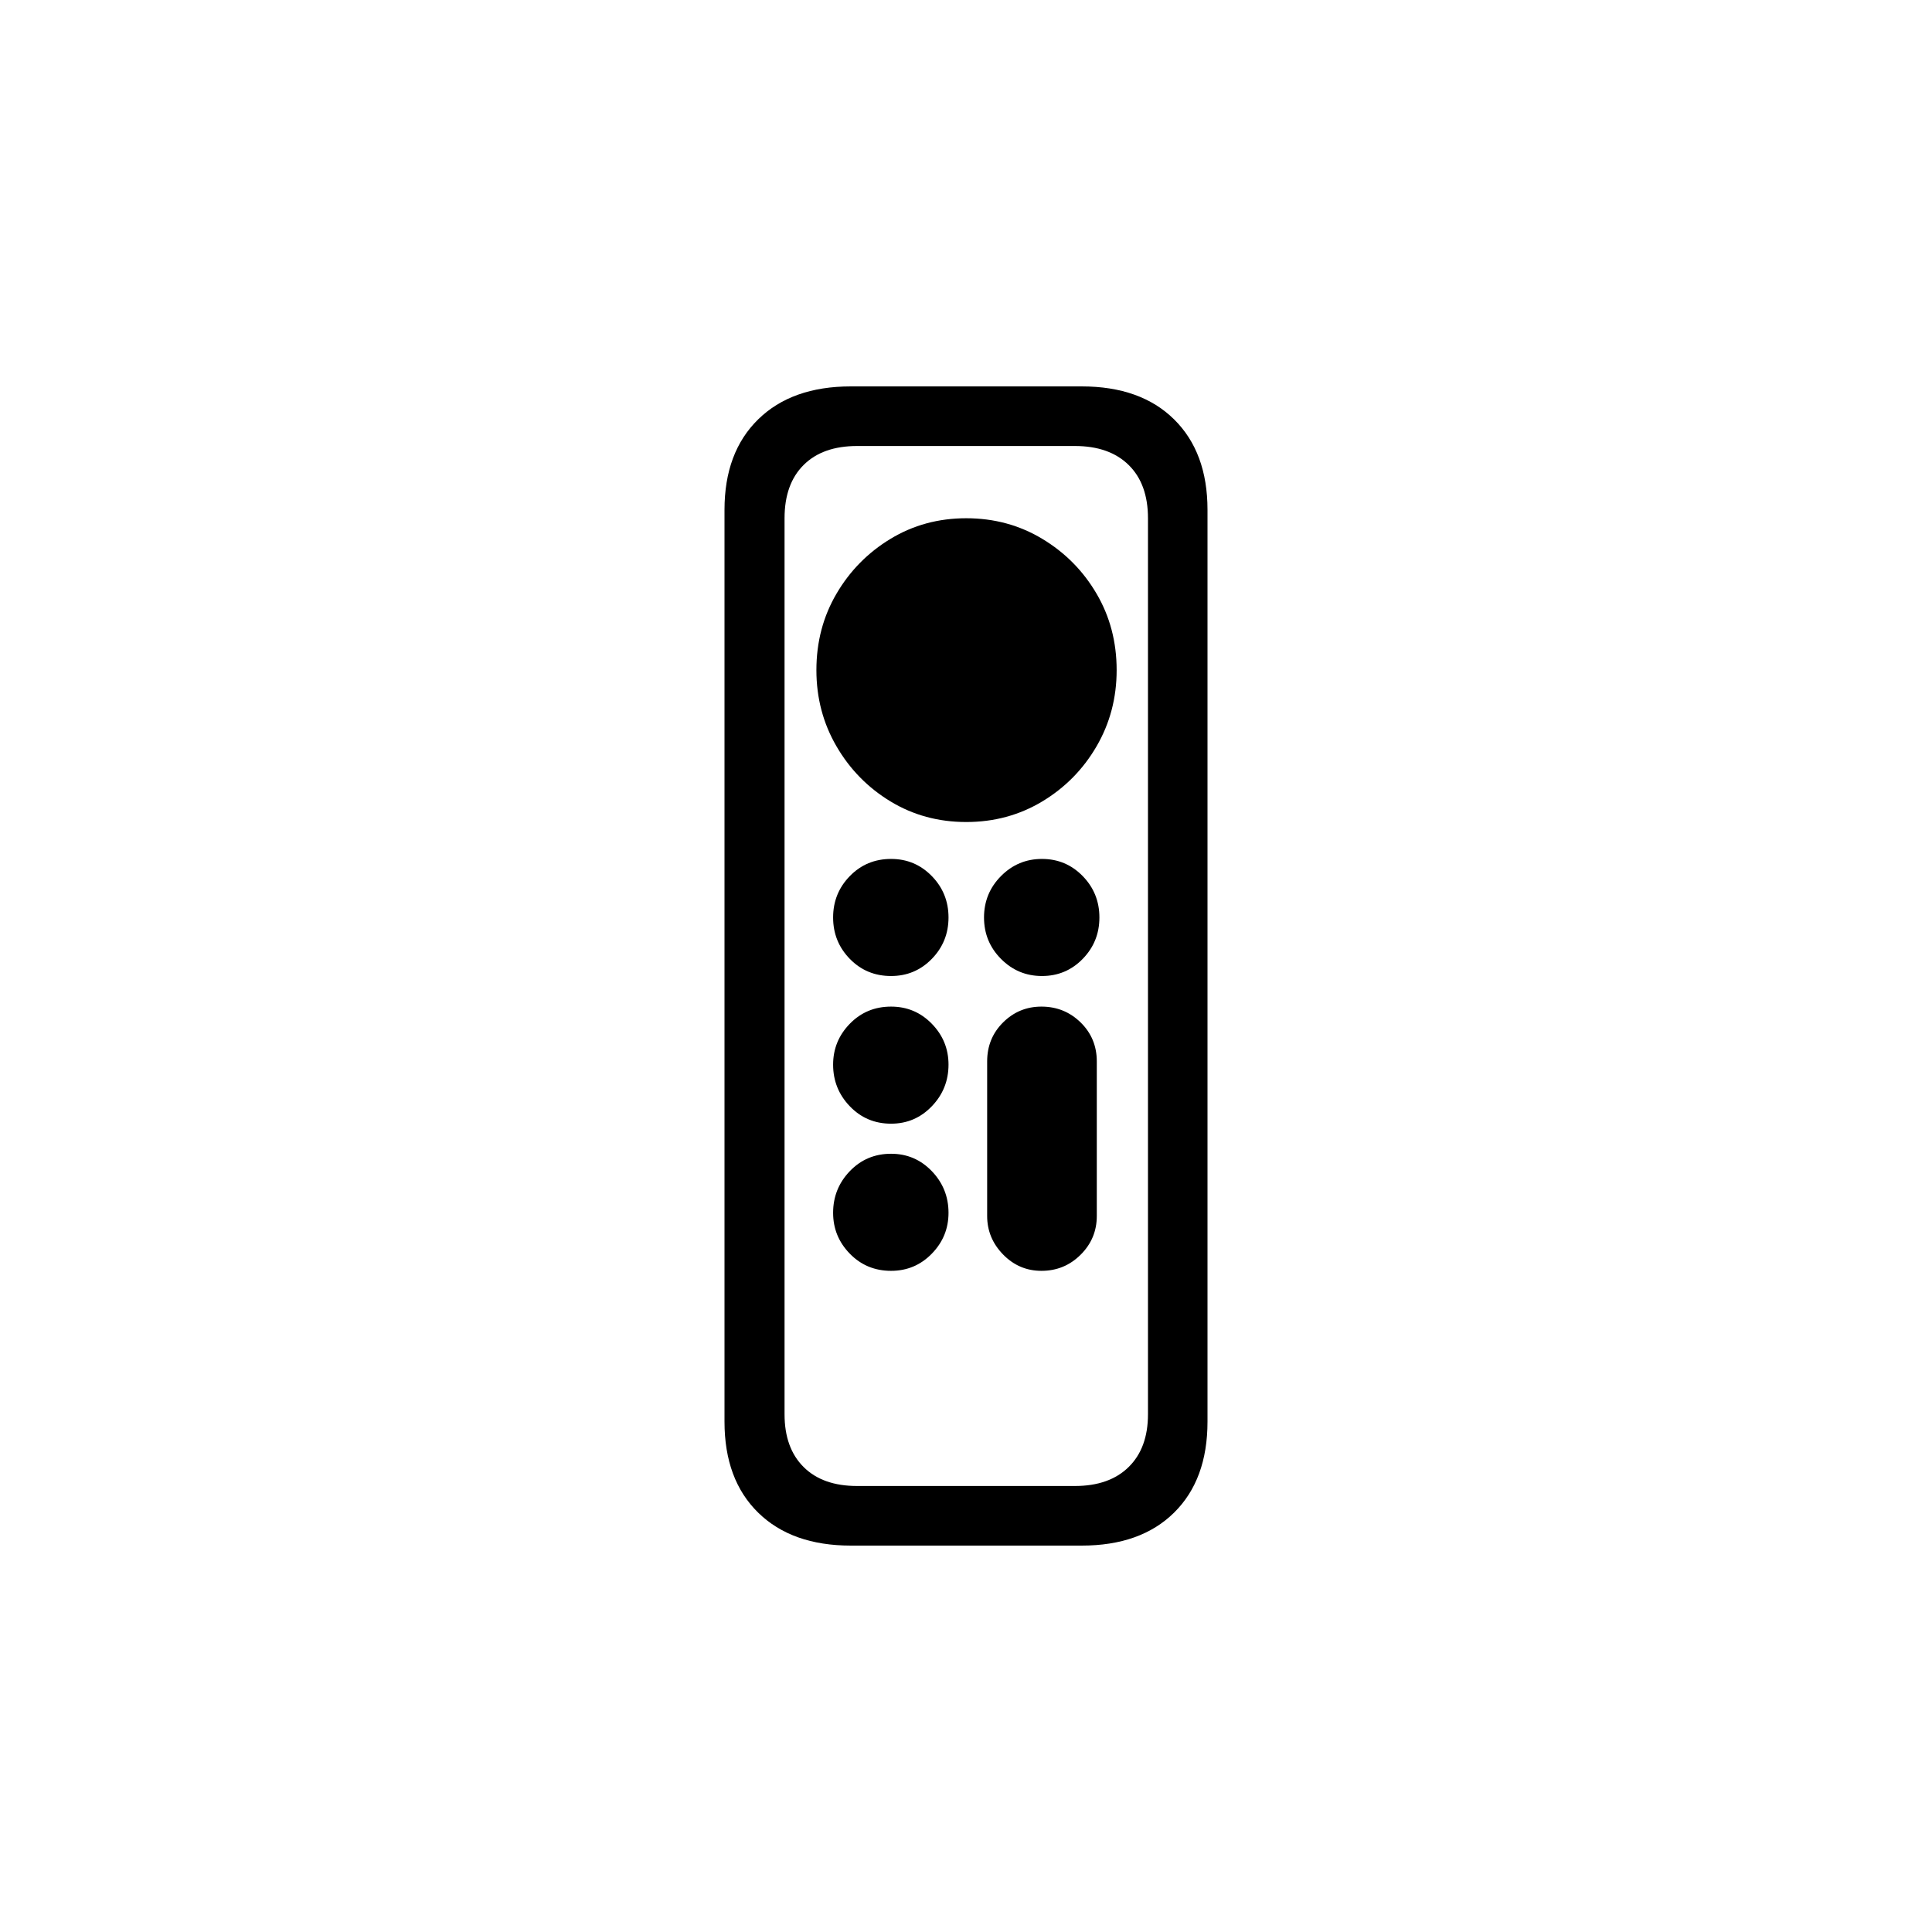 <?xml version="1.0" encoding="UTF-8"?>
<svg width="120px" height="120px" viewBox="0 0 120 120" version="1.1" xmlns="http://www.w3.org/2000/svg" xmlns:xlink="http://www.w3.org/1999/xlink">
    <title>remote</title>
    <g id="remote" stroke="none" stroke-width="1" fill="none" fill-rule="evenodd">
        <g id="􀼧" transform="translate(45, 24)" fill="#000000" fill-rule="nonzero">
            <path d="M7.849,72 L22.184,72 C24.627,72 26.541,71.318 27.924,69.953 C29.308,68.588 30,66.704 30,64.302 L30,7.665 C30,5.285 29.308,3.412 27.924,2.047 C26.541,0.682 24.627,0 22.184,0 L7.849,0 C5.405,0 3.486,0.682 2.092,2.047 C0.697,3.412 0,5.285 0,7.665 L0,64.302 C0,66.704 0.697,68.588 2.092,69.953 C3.486,71.318 5.405,72 7.849,72 Z M8.238,68.298 C6.811,68.298 5.703,67.905 4.914,67.119 C4.124,66.333 3.73,65.241 3.73,63.843 L3.73,8.189 C3.73,6.77 4.124,5.667 4.914,4.881 C5.703,4.095 6.811,3.702 8.238,3.702 L21.762,3.702 C23.189,3.702 24.303,4.095 25.103,4.881 C25.903,5.667 26.303,6.77 26.303,8.189 L26.303,63.843 C26.303,65.241 25.903,66.333 25.103,67.119 C24.303,67.905 23.189,68.298 21.762,68.298 L8.238,68.298 Z M15.016,27.057 C16.746,27.057 18.319,26.631 19.735,25.78 C21.151,24.928 22.276,23.787 23.108,22.357 C23.941,20.926 24.357,19.348 24.357,17.623 C24.357,15.876 23.941,14.293 23.108,12.874 C22.276,11.454 21.151,10.318 19.735,9.467 C18.319,8.615 16.746,8.189 15.016,8.189 C13.286,8.189 11.719,8.615 10.314,9.467 C8.908,10.318 7.789,11.454 6.957,12.874 C6.124,14.293 5.708,15.876 5.708,17.623 C5.708,19.348 6.124,20.926 6.957,22.357 C7.789,23.787 8.908,24.928 10.314,25.78 C11.719,26.631 13.286,27.057 15.016,27.057 Z M10.346,36.622 C11.341,36.622 12.184,36.268 12.876,35.558 C13.568,34.848 13.914,33.991 13.914,32.986 C13.914,31.982 13.568,31.125 12.876,30.415 C12.184,29.705 11.341,29.35 10.346,29.35 C9.33,29.35 8.476,29.705 7.784,30.415 C7.092,31.125 6.746,31.982 6.746,32.986 C6.746,33.991 7.092,34.848 7.784,35.558 C8.476,36.268 9.33,36.622 10.346,36.622 Z M19.719,36.622 C20.714,36.622 21.557,36.268 22.249,35.558 C22.941,34.848 23.286,33.991 23.286,32.986 C23.286,31.982 22.941,31.125 22.249,30.415 C21.557,29.705 20.714,29.35 19.719,29.35 C18.724,29.35 17.876,29.705 17.173,30.415 C16.47,31.125 16.119,31.982 16.119,32.986 C16.119,33.991 16.47,34.848 17.173,35.558 C17.876,36.268 18.724,36.622 19.719,36.622 Z M10.346,45.794 C11.341,45.794 12.184,45.434 12.876,44.713 C13.568,43.993 13.914,43.13 13.914,42.126 C13.914,41.143 13.568,40.297 12.876,39.587 C12.184,38.877 11.341,38.522 10.346,38.522 C9.33,38.522 8.476,38.877 7.784,39.587 C7.092,40.297 6.746,41.143 6.746,42.126 C6.746,43.13 7.092,43.993 7.784,44.713 C8.476,45.434 9.33,45.794 10.346,45.794 Z M10.346,54.934 C11.341,54.934 12.184,54.579 12.876,53.869 C13.568,53.159 13.914,52.313 13.914,51.33 C13.914,50.326 13.568,49.463 12.876,48.742 C12.184,48.022 11.341,47.662 10.346,47.662 C9.33,47.662 8.476,48.022 7.784,48.742 C7.092,49.463 6.746,50.326 6.746,51.33 C6.746,52.313 7.092,53.159 7.784,53.869 C8.476,54.579 9.33,54.934 10.346,54.934 Z M19.686,54.934 C20.638,54.934 21.449,54.601 22.119,53.934 C22.789,53.268 23.124,52.466 23.124,51.527 L23.124,41.929 C23.124,40.968 22.789,40.16 22.119,39.505 C21.449,38.85 20.638,38.522 19.686,38.522 C18.757,38.522 17.962,38.85 17.303,39.505 C16.643,40.16 16.314,40.968 16.314,41.929 L16.314,51.527 C16.314,52.444 16.643,53.241 17.303,53.918 C17.962,54.595 18.757,54.934 19.686,54.934 Z" id="Shape"></path>
        </g>
    </g>
</svg>